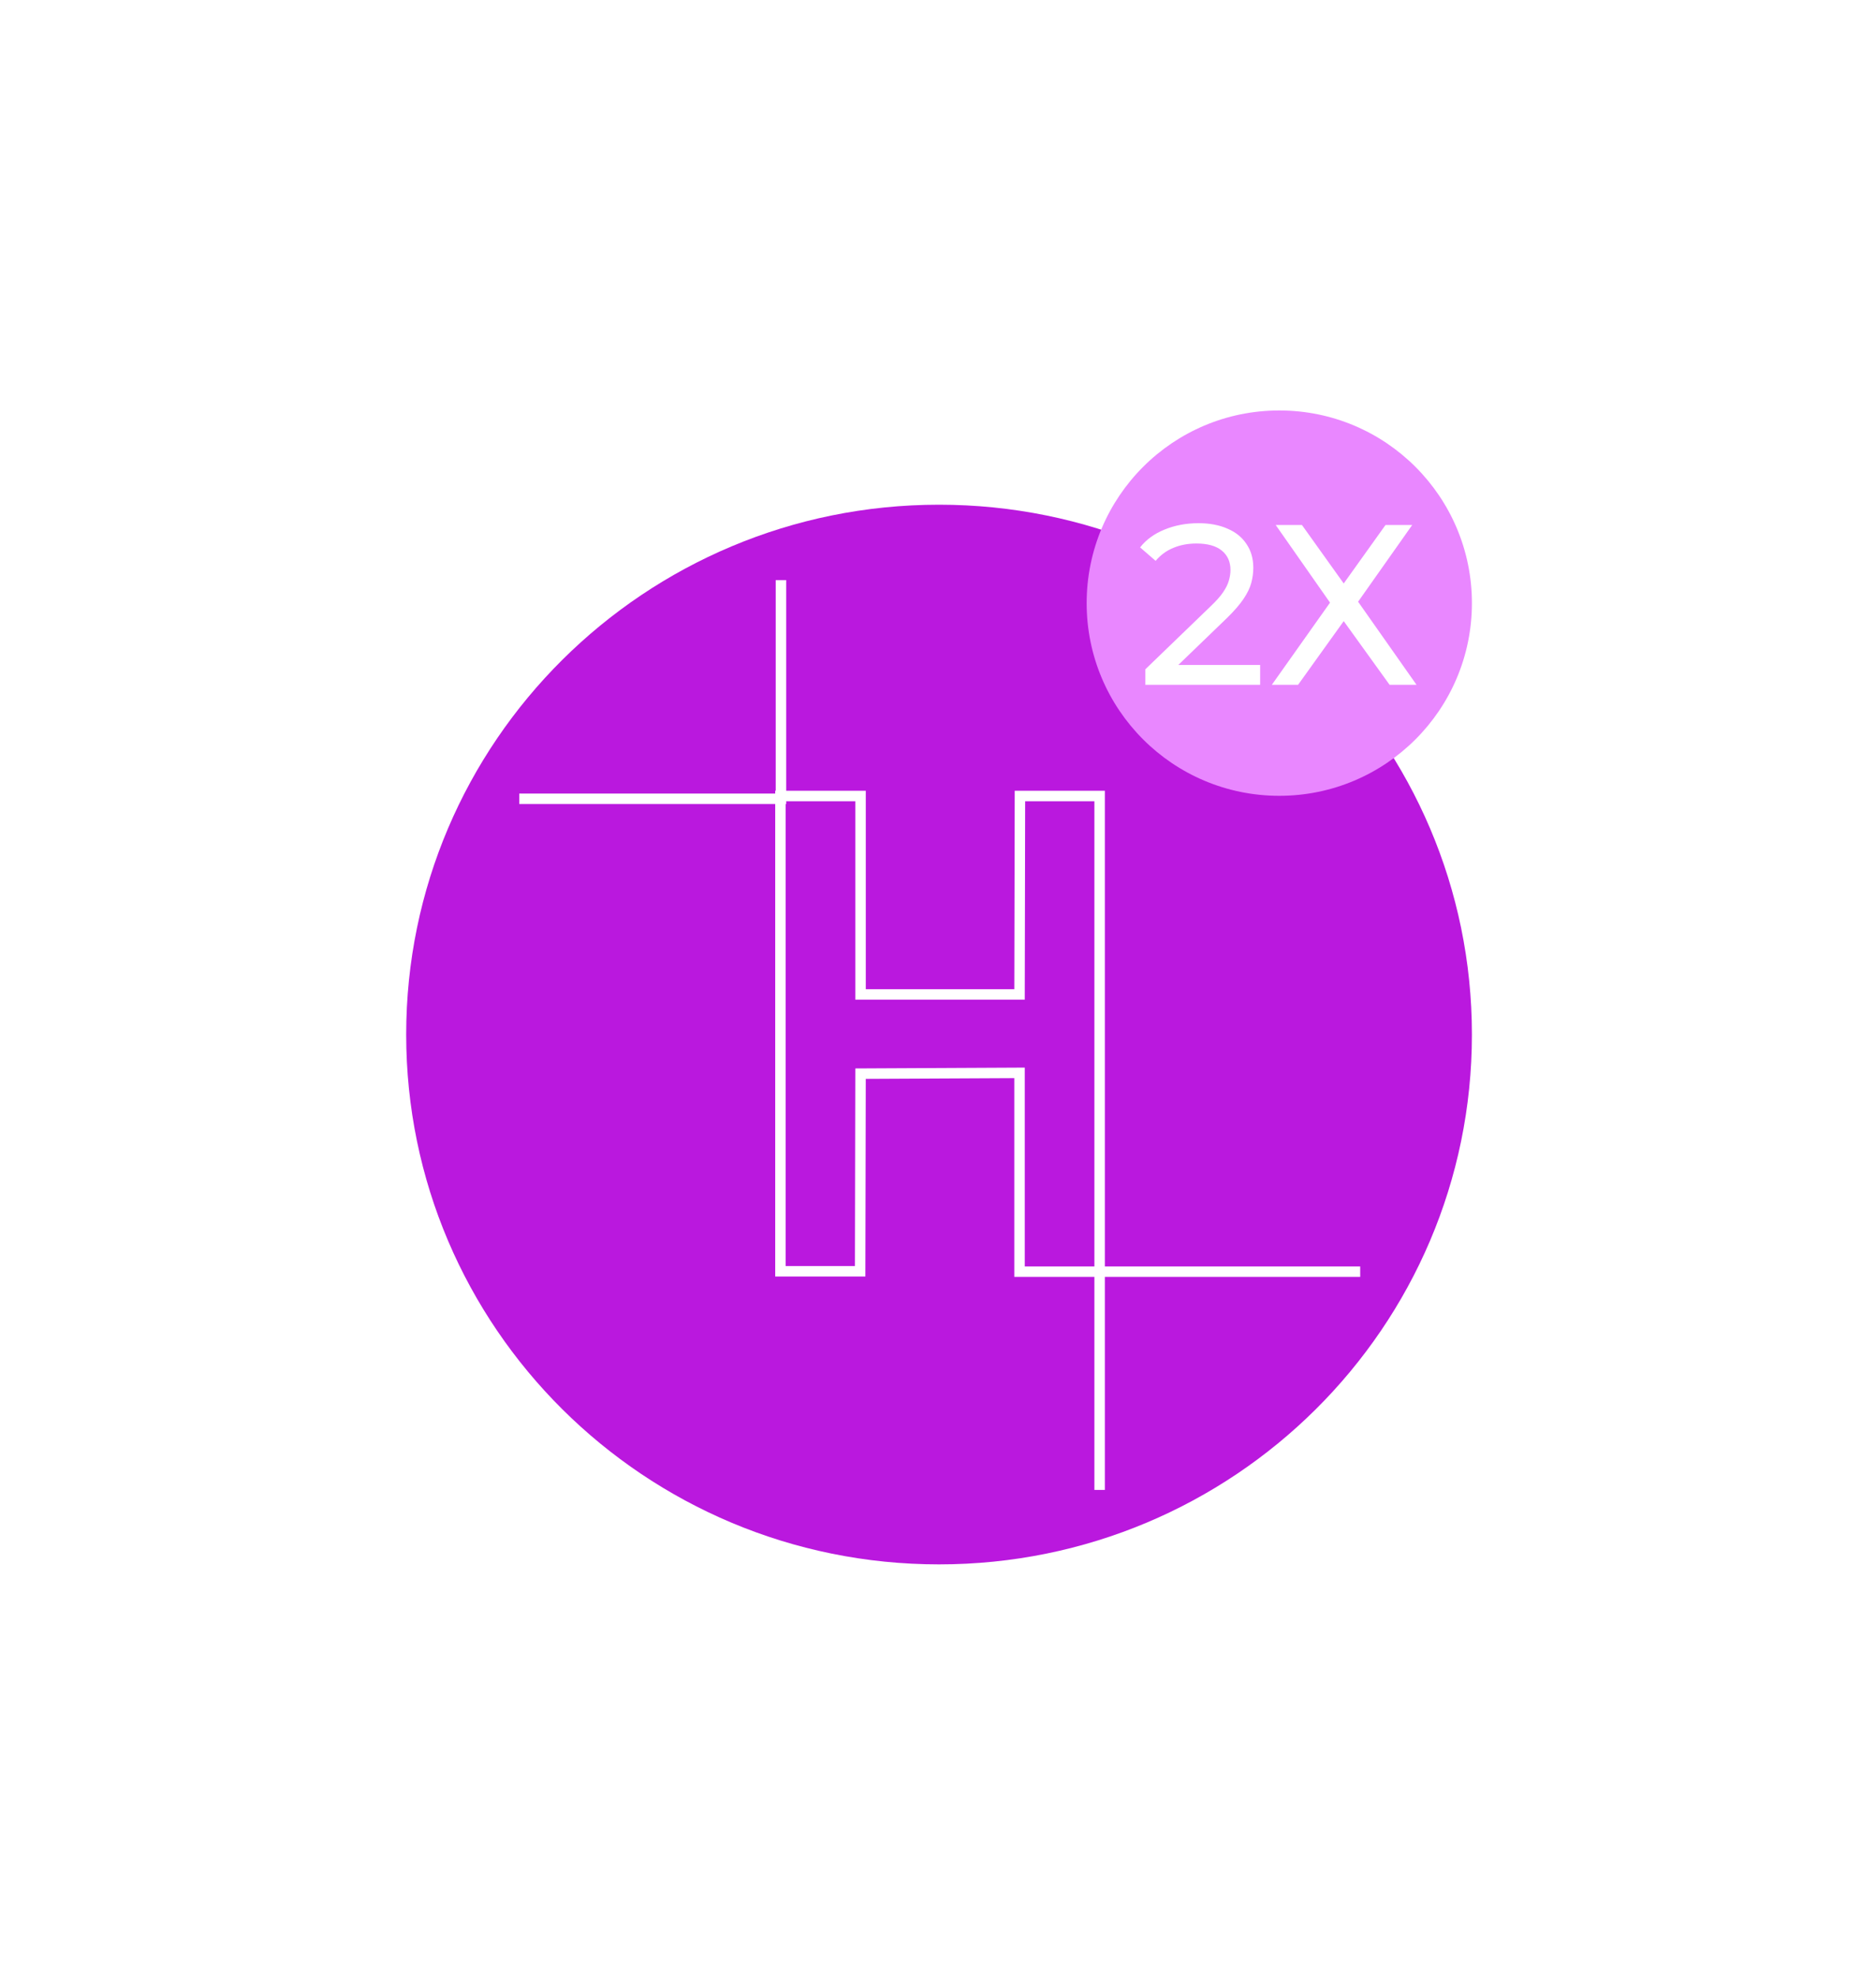 <?xml version="1.0" encoding="UTF-8"?> <svg xmlns="http://www.w3.org/2000/svg" width="896" height="944" viewBox="0 0 896 944" fill="none"><g filter="url(#filter0_f_1595_17)"><path d="M735.998 497.225C735.998 655.334 607.066 783.527 447.998 783.527C288.93 783.527 160 655.334 160 497.225C160 339.116 288.93 210.924 447.998 210.924C607.066 210.924 735.998 339.116 735.998 497.225Z" fill="white" fill-opacity="0.5"></path><path d="M534.785 625.37V368.324H491.712L491.495 475.551H405.563V368.324H362.273V625.155H405.347L405.563 518.356L491.495 517.928V625.37H534.785ZM534.785 625.37V743.296ZM534.785 625.37H675.619Z" fill="white" fill-opacity="0.5"></path><path d="M534.785 625.37V368.324H491.712L491.495 475.551H405.563V368.324H362.273V625.155H405.347L405.563 518.356L491.495 517.928V625.37H534.785ZM534.785 625.37V743.296M534.785 625.37H675.619" stroke="white" stroke-opacity="0.5" stroke-width="5" stroke-miterlimit="10"></path><path d="M221.109 369.841H362.554V251.662" stroke="white" stroke-opacity="0.5" stroke-width="5" stroke-miterlimit="10"></path><circle cx="631.891" cy="264.11" r="104.11" fill="white" fill-opacity="0.5"></circle><path d="M558.971 292.316V284.904L590.036 254.929C592.797 252.313 594.832 250.024 596.14 248.062C597.52 246.028 598.429 244.175 598.865 242.503C599.373 240.759 599.628 239.088 599.628 237.489C599.628 233.565 598.247 230.477 595.486 228.224C592.724 225.972 588.691 224.845 583.387 224.845C579.317 224.845 575.648 225.536 572.378 226.916C569.108 228.224 566.274 230.295 563.876 233.129L556.464 226.698C559.37 222.992 563.258 220.158 568.127 218.196C573.068 216.162 578.482 215.144 584.368 215.144C589.672 215.144 594.287 216.016 598.211 217.76C602.135 219.432 605.15 221.866 607.258 225.063C609.438 228.261 610.528 232.039 610.528 236.399C610.528 238.87 610.201 241.304 609.547 243.702C608.893 246.1 607.657 248.644 605.841 251.332C604.024 254.021 601.408 257.037 597.993 260.379L570.307 287.084L567.691 282.833H613.798V292.316H558.971ZM621.233 216.016H633.768L653.715 243.92L673.662 216.016H686.415L660.582 252.64L688.486 292.316H675.624L653.715 261.905L631.915 292.316H619.38L647.175 253.076L621.233 216.016Z" fill="white" fill-opacity="0.5"></path></g><path d="M703 494C703 633.718 589.065 747 448.499 747C307.934 747 194 633.718 194 494C194 354.282 307.934 241 448.499 241C589.065 241 703 354.282 703 494Z" fill="#BA18DE"></path><path d="M525.196 607.239V380.092H487.132L486.941 474.846H411.004V380.092H372.75V607.049H410.813L411.004 512.673L486.941 512.294V607.239H525.196ZM525.196 607.239V711.448ZM525.196 607.239H649.648Z" fill="#BA18DE"></path><path d="M525.196 607.239V380.092H487.132L486.941 474.846H411.004V380.092H372.75V607.049H410.813L411.004 512.673L486.941 512.294V607.239H525.196ZM525.196 607.239V711.448M525.196 607.239H649.648" stroke="white" stroke-width="5" stroke-miterlimit="10"></path><path d="M248 381.433H372.992V277" stroke="white" stroke-width="5" stroke-miterlimit="10"></path><circle cx="611" cy="288" r="92" fill="#E987FF"></circle><path d="M547.033 327V319.588L578.098 289.613C580.859 286.997 582.894 284.708 584.202 282.746C585.583 280.711 586.491 278.858 586.927 277.187C587.436 275.443 587.69 273.772 587.69 272.173C587.69 268.249 586.309 265.161 583.548 262.908C580.787 260.655 576.754 259.529 571.449 259.529C567.38 259.529 563.71 260.219 560.44 261.6C557.17 262.908 554.336 264.979 551.938 267.813L544.526 261.382C547.433 257.676 551.32 254.842 556.189 252.88C561.13 250.845 566.544 249.828 572.43 249.828C577.735 249.828 582.349 250.7 586.273 252.444C590.197 254.115 593.213 256.55 595.32 259.747C597.5 262.944 598.59 266.723 598.59 271.083C598.59 273.554 598.263 275.988 597.609 278.386C596.955 280.784 595.72 283.327 593.903 286.016C592.086 288.705 589.47 291.72 586.055 295.063L558.369 321.768L555.753 317.517H601.86V327H547.033ZM609.296 250.7H621.831L641.778 278.604L661.725 250.7H674.478L648.645 287.324L676.549 327H663.687L641.778 296.589L619.978 327H607.443L635.238 287.76L609.296 250.7Z" fill="white"></path><defs><filter id="filter0_f_1595_17" x="0" y="0" width="896" height="943.527" filterUnits="userSpaceOnUse" color-interpolation-filters="sRGB"><feFlood flood-opacity="0" result="BackgroundImageFix"></feFlood><feBlend mode="normal" in="SourceGraphic" in2="BackgroundImageFix" result="shape"></feBlend><feGaussianBlur stdDeviation="80" result="effect1_foregroundBlur_1595_17"></feGaussianBlur></filter></defs></svg> 